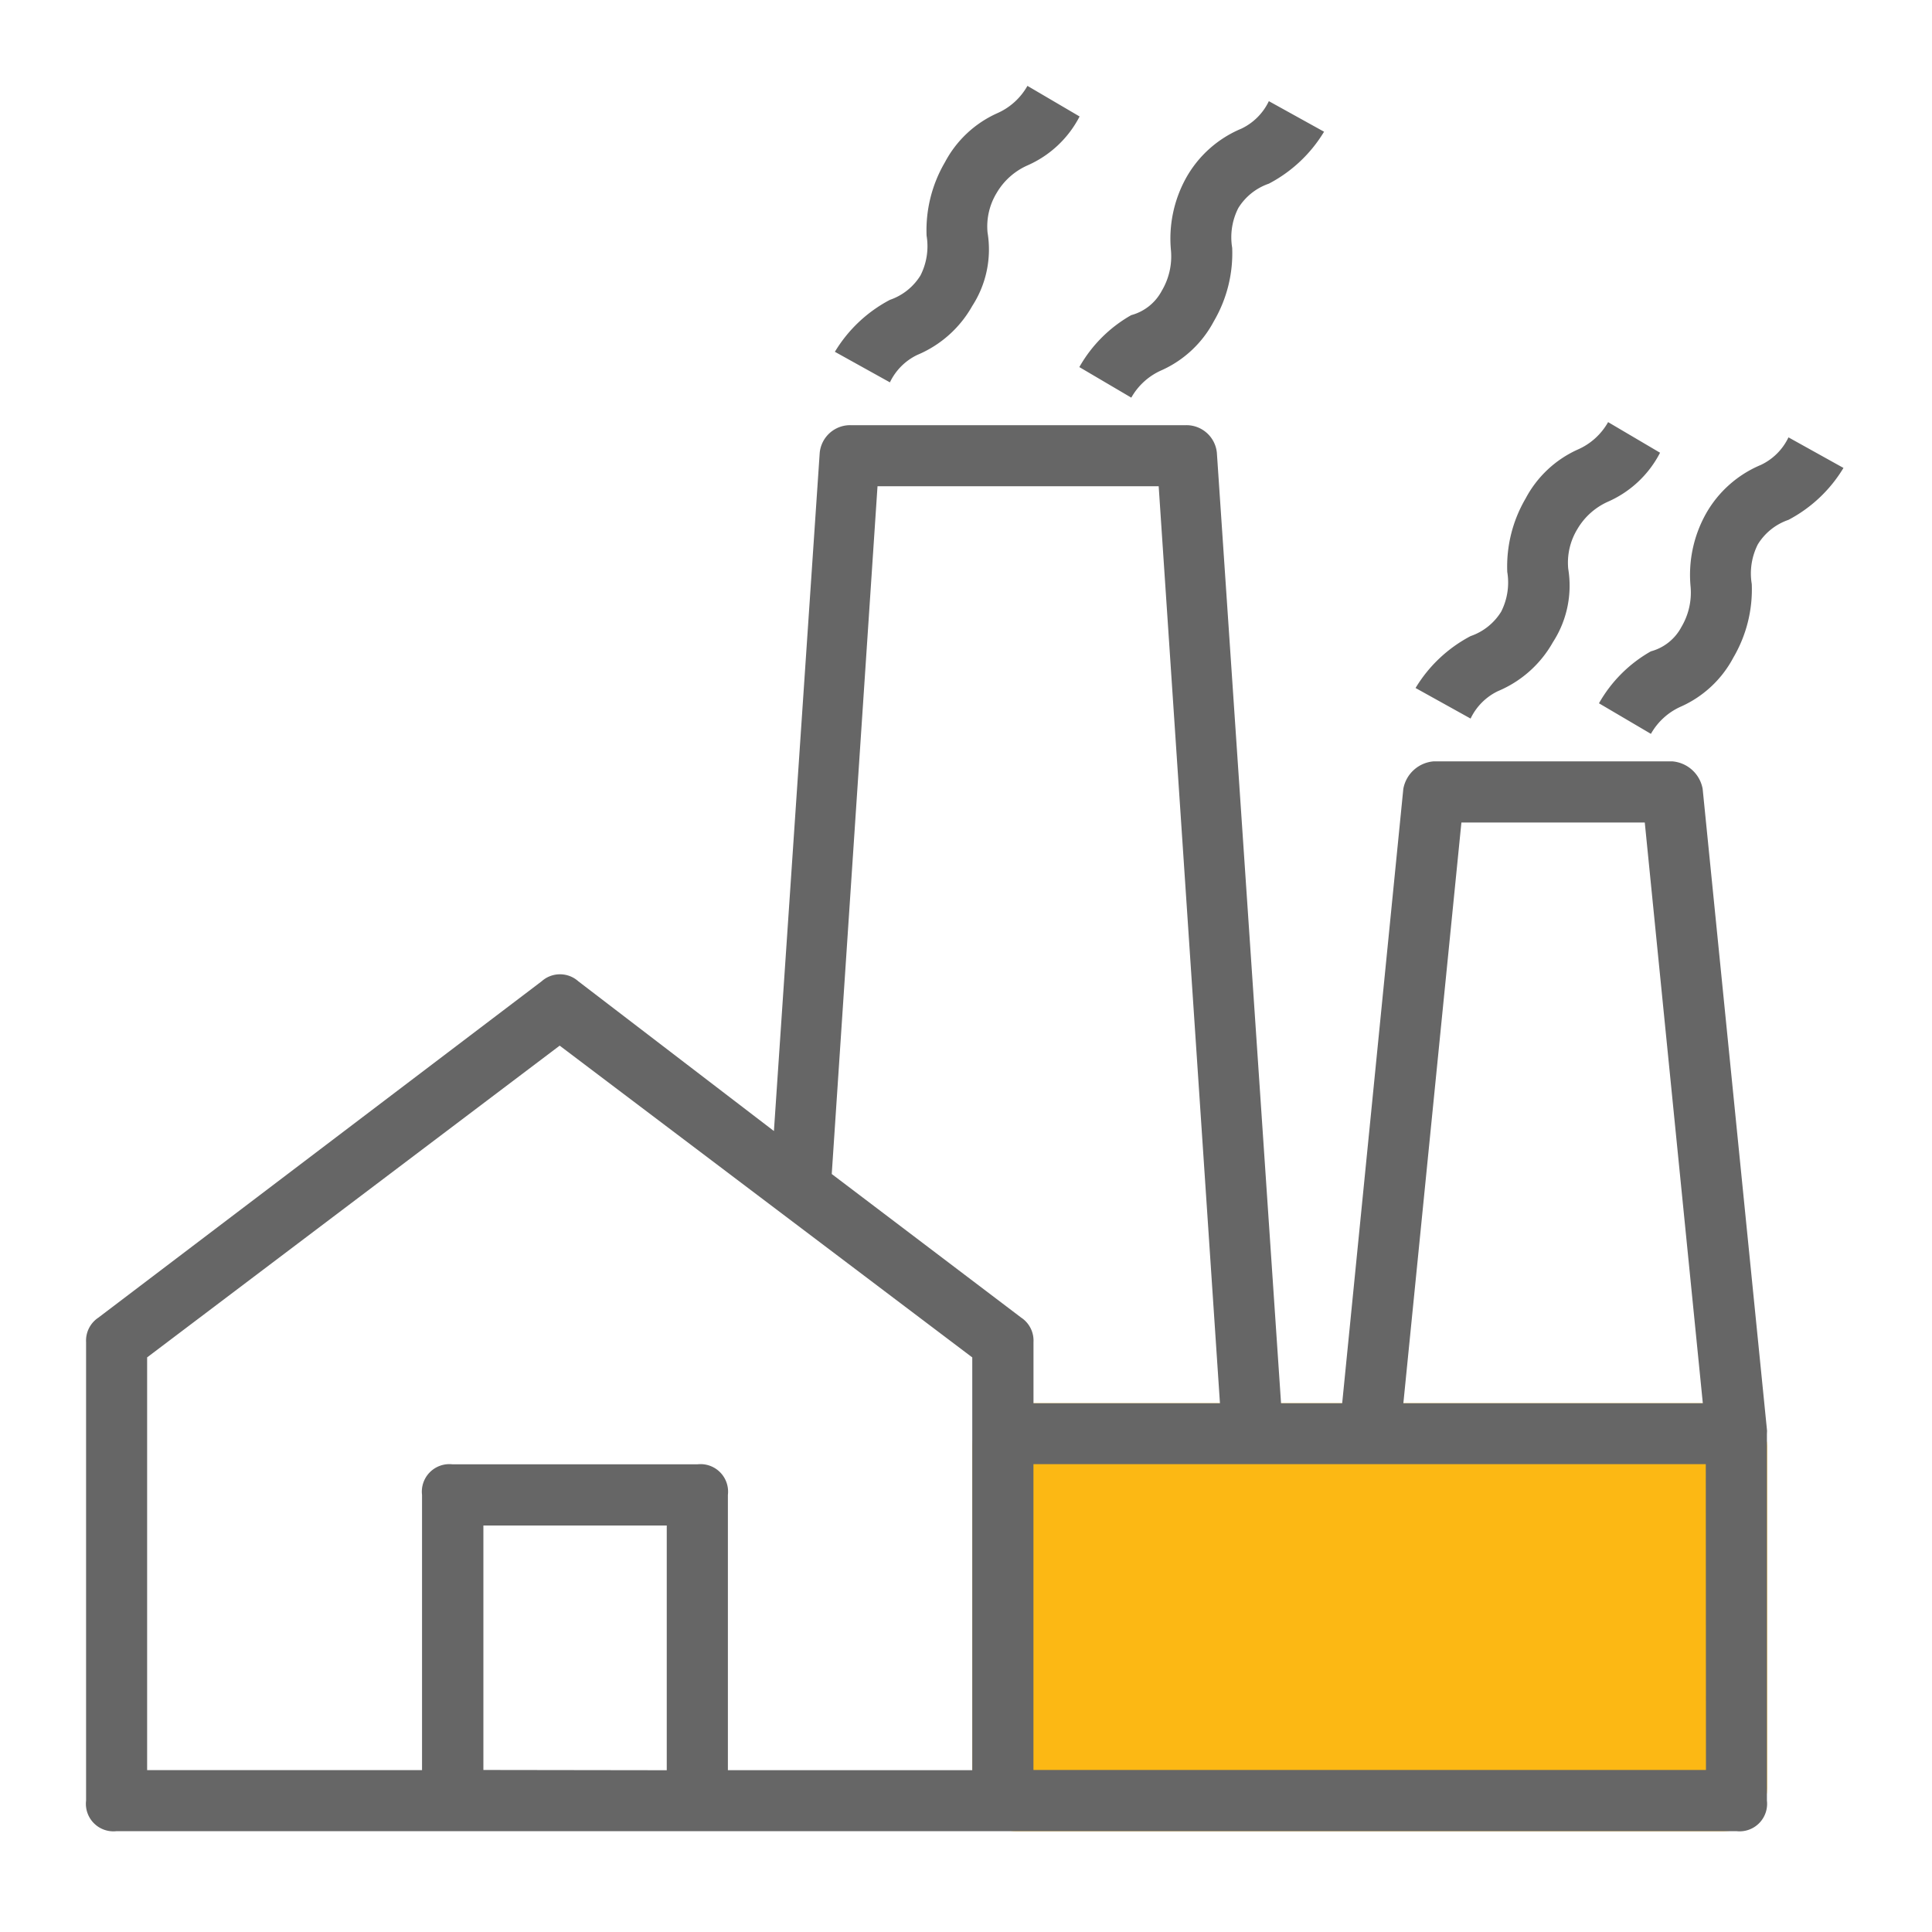 <svg viewBox="0 0 45 45" height="45" width="45" xmlns:xlink="http://www.w3.org/1999/xlink" xmlns="http://www.w3.org/2000/svg">
  <defs>
    <clipPath id="clip-path">
      <rect fill="#fff" transform="translate(-8437 7939)" height="45" width="45" data-sanitized-data-name="Rectangle 1646" data-name="Rectangle 1646" id="Rectangle_1646"></rect>
    </clipPath>
  </defs>
  <g clip-path="url(#clip-path)" transform="translate(8437 -7939)" data-sanitized-data-name="Mask Group 95" data-name="Mask Group 95" id="Mask_Group_95">
    <g transform="translate(-8435 7941)" data-sanitized-data-name="Group 4097" data-name="Group 4097" id="Group_4097">
      <g transform="translate(20.65 30.683)" data-sanitized-data-name="Layer 2" data-name="Layer 2" id="Layer_2">
        <rect fill="#fcb814" rx="1" height="9.967" width="18.509" data-sanitized-data-name="Rectangle 3098" data-name="Rectangle 3098" id="Rectangle_3098"></rect>
      </g>
      <g transform="translate(0)" data-sanitized-data-name="Layer 3" data-name="Layer 3" id="Layer_3">
        <path fill="#666" transform="translate(-3.995 -6.097)" d="M43.153,37.421l-1.5-14.95a.783.783,0,0,0-.712-.641H35.393a.783.783,0,0,0-.712.641L33.257,36.781H31.833l-1.495-22.14A.712.712,0,0,0,29.627,14H21.8a.712.712,0,0,0-.712.641l-1.067,15.8-4.556-3.488a.641.641,0,0,0-.854,0L4.284,34.789A.641.641,0,0,0,4,35.357V46.036a.641.641,0,0,0,.712.712H42.438a.641.641,0,0,0,.712-.712V37.5ZM36.034,23.255h4.271l1.352,13.526H34.682Zm-13.6-7.832h6.549L30.41,36.781H26.067V35.357a.641.641,0,0,0-.285-.569l-4.414-3.346ZM5.422,35.713l9.609-7.261,9.61,7.262v9.614H18.949V38.916a.641.641,0,0,0-.712-.712h-5.7a.641.641,0,0,0-.712.712v6.411H5.422Zm7.832,9.61V39.629h4.271v5.7Zm28.476,0H26.066V38.2h15.66Z" data-sanitized-data-name="Path 917" data-name="Path 917" id="Path_917"></path>
        <path fill="#666" transform="translate(-11.054 -2.9)" d="M32.985,4.753A2.492,2.492,0,0,0,34.2,3.613L32.985,2.9a1.5,1.5,0,0,1-.712.641,2.563,2.563,0,0,0-1.21,1.139,3.133,3.133,0,0,0-.427,1.709,1.5,1.5,0,0,1-.142.926,1.352,1.352,0,0,1-.712.569A3.275,3.275,0,0,0,28.5,9.094l1.282.712a1.352,1.352,0,0,1,.641-.641A2.634,2.634,0,0,0,31.7,8.026a2.42,2.42,0,0,0,.356-1.709,1.5,1.5,0,0,1,.214-.926,1.566,1.566,0,0,1,.715-.638Z" data-sanitized-data-name="Path 918" data-name="Path 918" id="Path_918"></path>
        <path fill="#666" transform="translate(-13.36 -3.044)" d="M40.914,5.322A3.275,3.275,0,0,0,42.2,4.112L40.914,3.4a1.352,1.352,0,0,1-.641.641A2.634,2.634,0,0,0,38.991,5.18a2.919,2.919,0,0,0-.356,1.709,1.566,1.566,0,0,1-.214.926,1.139,1.139,0,0,1-.712.569A3.2,3.2,0,0,0,36.5,9.594l1.21.712a1.5,1.5,0,0,1,.712-.641,2.563,2.563,0,0,0,1.211-1.139,3.133,3.133,0,0,0,.427-1.709,1.5,1.5,0,0,1,.142-.926A1.352,1.352,0,0,1,40.914,5.322Z" data-sanitized-data-name="Path 919" data-name="Path 919" id="Path_919"></path>
        <path fill="#666" transform="translate(-16.529 -6.069)" d="M51.985,15.753a2.492,2.492,0,0,0,1.21-1.139l-1.21-.713a1.5,1.5,0,0,1-.712.641,2.563,2.563,0,0,0-1.21,1.139,3.133,3.133,0,0,0-.427,1.709,1.5,1.5,0,0,1-.142.926,1.352,1.352,0,0,1-.712.569A3.275,3.275,0,0,0,47.5,20.094l1.282.712a1.352,1.352,0,0,1,.641-.641A2.634,2.634,0,0,0,50.7,19.026a2.42,2.42,0,0,0,.356-1.709,1.5,1.5,0,0,1,.214-.926,1.566,1.566,0,0,1,.715-.638Z" data-sanitized-data-name="Path 920" data-name="Path 920" id="Path_920"></path>
        <path fill="#666" transform="translate(-18.257 -6.213)" d="M57.273,15.041a2.634,2.634,0,0,0-1.282,1.139,2.919,2.919,0,0,0-.356,1.709,1.566,1.566,0,0,1-.214.926,1.139,1.139,0,0,1-.712.569A3.2,3.2,0,0,0,53.5,20.594l1.21.712a1.5,1.5,0,0,1,.712-.641,2.563,2.563,0,0,0,1.21-1.139,3.133,3.133,0,0,0,.427-1.709,1.5,1.5,0,0,1,.142-.926,1.352,1.352,0,0,1,.712-.569,3.275,3.275,0,0,0,1.282-1.21L57.914,14.4a1.352,1.352,0,0,1-.641.641Z" data-sanitized-data-name="Path 921" data-name="Path 921" id="Path_921"></path>
      </g>
    </g>
  </g>
</svg>
